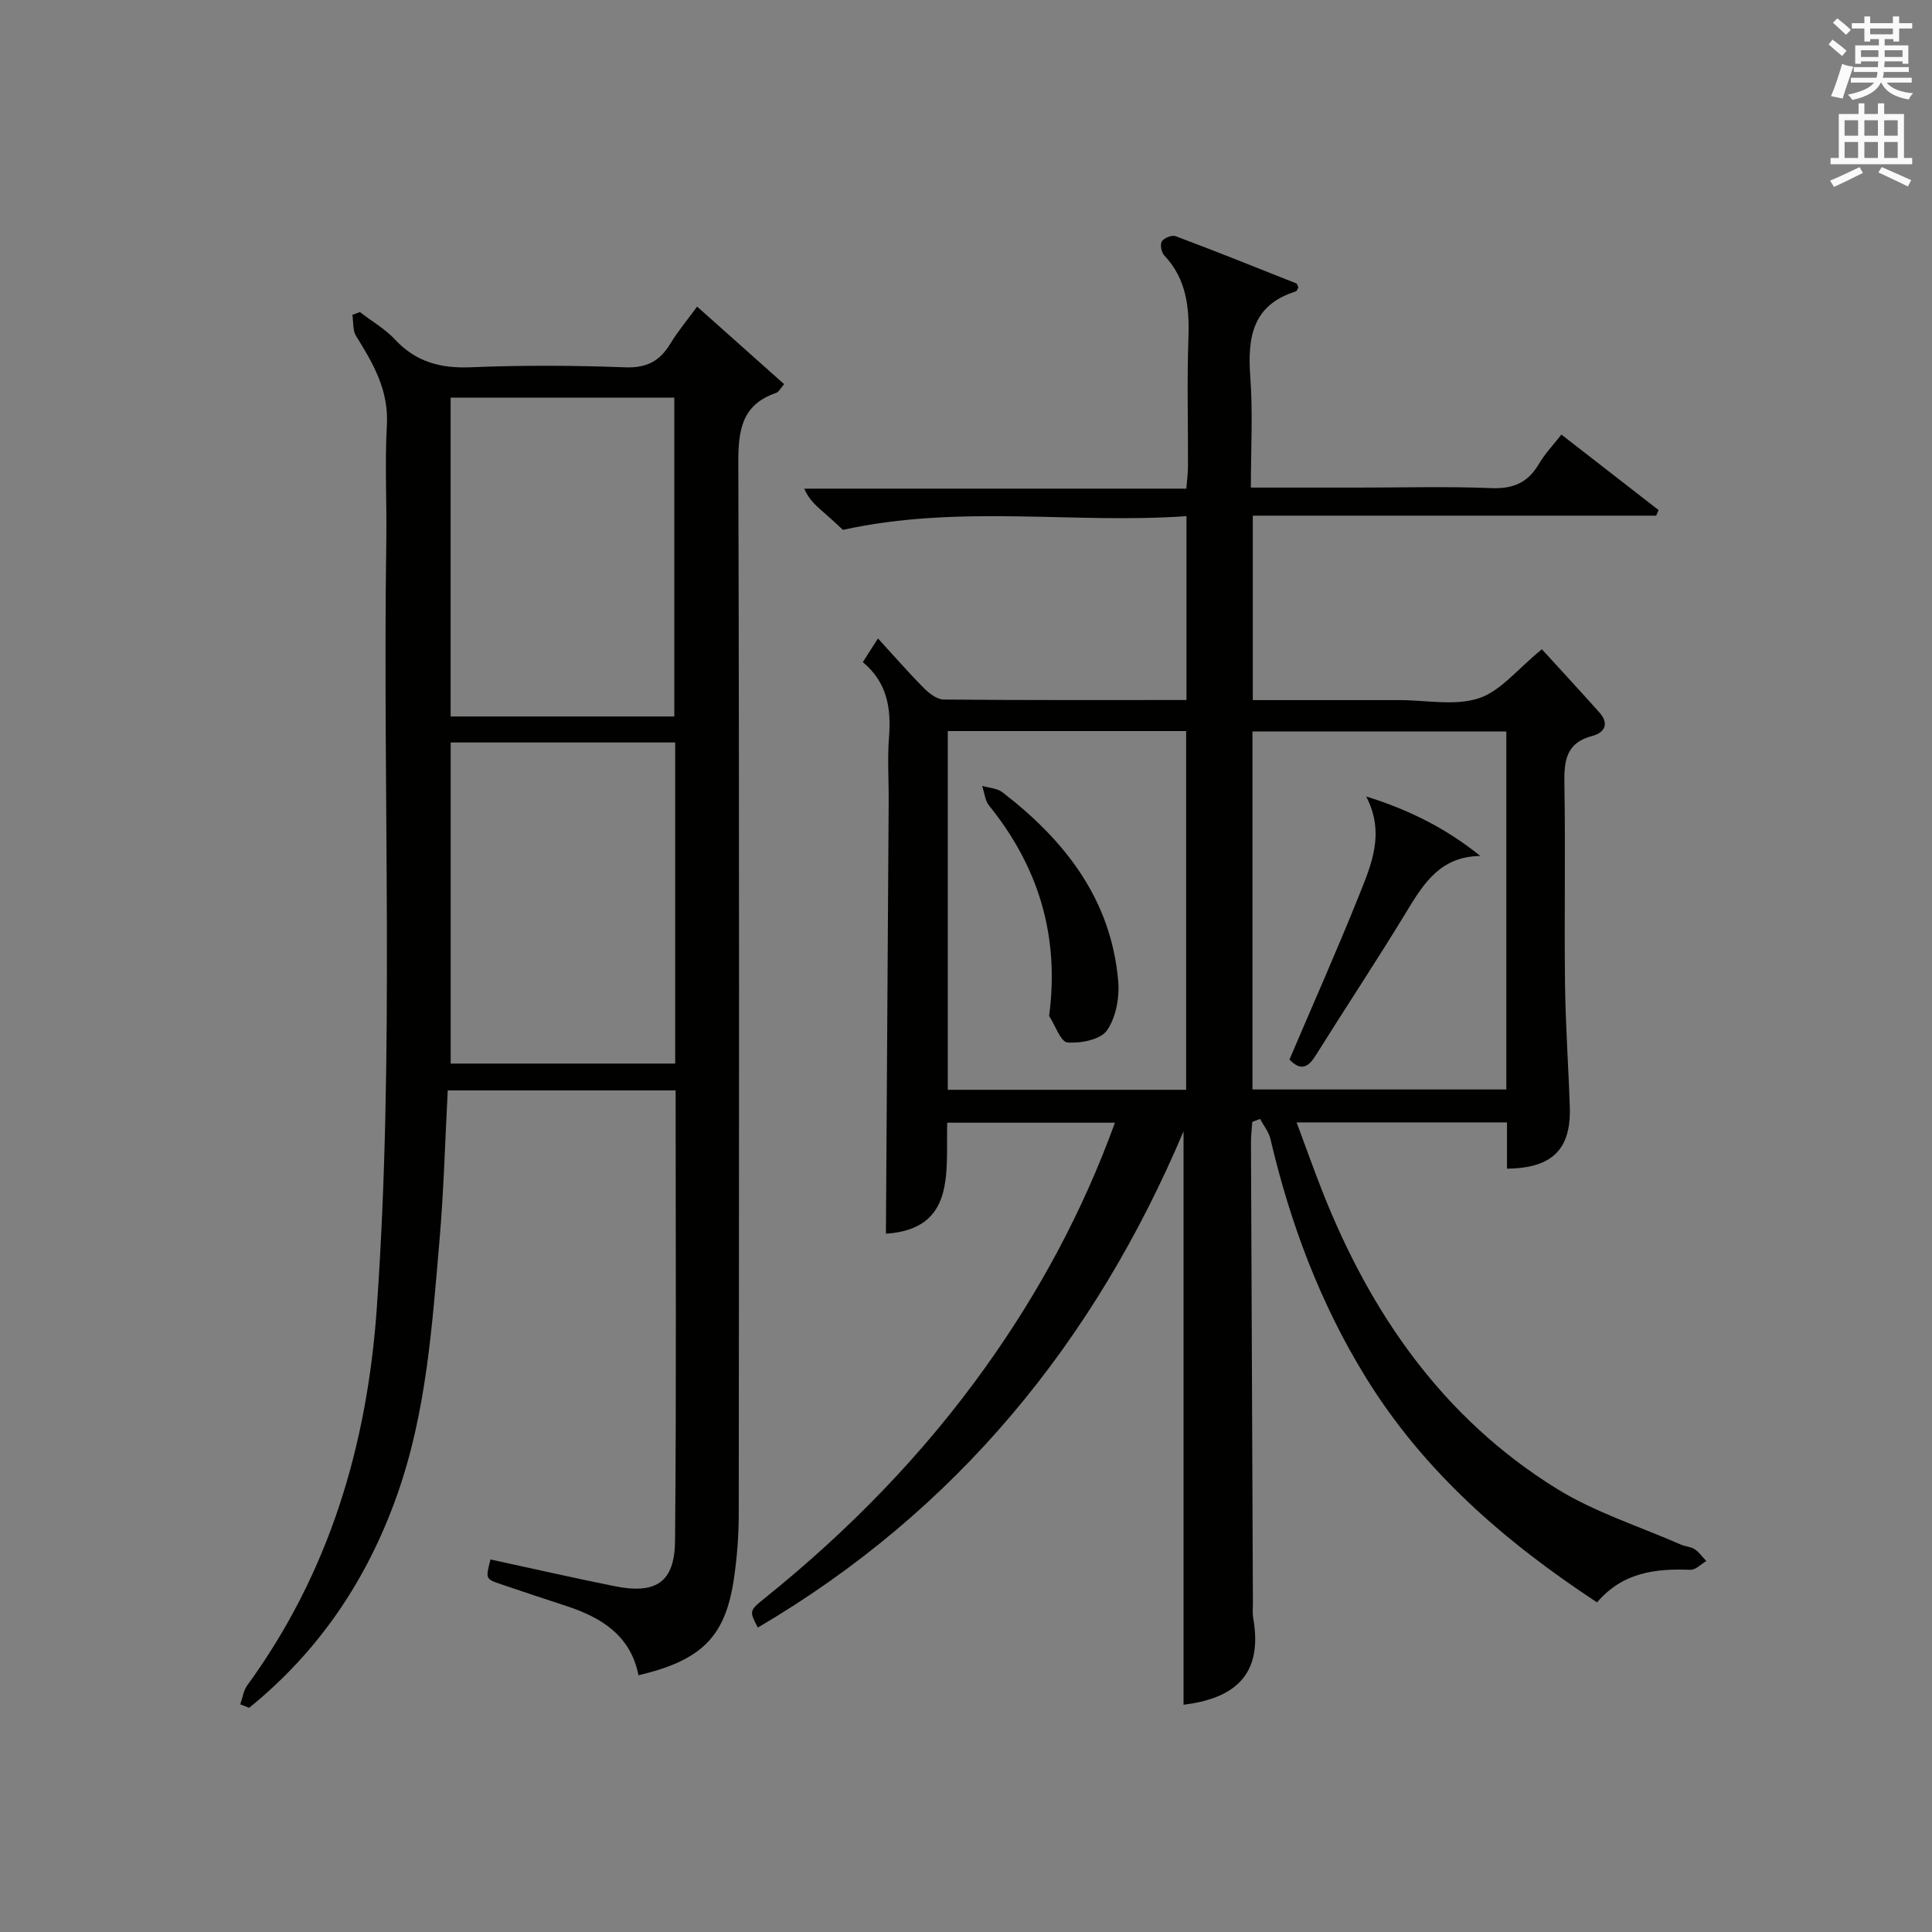 <?xml version="1.0" encoding="utf-8"?>
<!-- Generator: Adobe Illustrator 22.0.0, SVG Export Plug-In . SVG Version: 6.00 Build 0)  -->
<svg version="1.1" id="漢-ZDIC-典" xmlns="http://www.w3.org/2000/svg" xmlns:xlink="http://www.w3.org/1999/xlink" x="0px" y="0px"
	 viewBox="0 0 400 400" style="enable-background:new 0 0 400 400;" xml:space="preserve">
<rect x="0" y="0" width="400" height="400" fill="#808080" stroke="none"/>
<style type="text/css">
	.st1{fill:#010100;}
	.st2{fill:#fafafb;}
</style>
<g>
	
	<path class="st1" d="M245.04,352.95c0-39.75,0-79.14,0-118.73c-18.4,43.51-46.96,78.57-88.14,102.75c-1.78-3.43-1.82-3.47,1.49-6.13
		c17.35-13.96,32.79-29.77,45.74-47.92c11.06-15.49,20.03-32.1,26.71-50.48c-11.7,0-23.02,0-34.73,0
		c-0.28,10.25,1.82,22-12.69,22.99c0.19-29.6,0.39-59.48,0.57-89.35c0.03-4.5-0.28-9.02,0.07-13.49c0.47-5.95-0.37-11.3-5.42-15.5
		c1-1.57,1.86-2.92,3.13-4.91c3.36,3.66,6.36,7.11,9.58,10.35c1.07,1.08,2.68,2.29,4.05,2.3c16.64,0.16,33.28,0.1,50.25,0.1
		c0-12.58,0-24.83,0-38.07c-23.28,1.66-46.84-2.49-71.13,2.84c-0.57-0.52-2.14-2.01-3.76-3.42c-1.59-1.39-3.23-2.72-4.26-5.11
		c26.22,0,52.44,0,79.12,0c0.14-1.81,0.34-3.23,0.34-4.65c0.03-8.83-0.22-17.67,0.09-26.5c0.22-6.38-0.39-12.26-5.02-17.16
		c-0.59-0.62-0.89-2.28-0.48-2.9c0.47-0.71,2.09-1.35,2.85-1.06c8.37,3.14,16.68,6.47,24.99,9.78c0.22,0.09,0.29,0.55,0.42,0.85
		c-0.18,0.28-0.3,0.74-0.54,0.81c-8.98,2.8-10.01,9.53-9.41,17.67c0.55,7.42,0.12,14.91,0.12,22.94c7.72,0,15,0,22.28,0
		c9.17,0,18.34-0.26,27.49,0.11c4.53,0.18,7.58-1.12,9.85-4.99c1.24-2.11,2.98-3.93,4.67-6.1c6.93,5.38,13.53,10.51,20.12,15.63
		c-0.16,0.39-0.32,0.77-0.49,1.16c-27.7,0-55.41,0-83.52,0c0,12.9,0,25.26,0,38.19c8.83,0,17.61,0,26.39,0c1.33,0,2.67,0,4,0
		c5.5,0,11.4,1.24,16.38-0.37c4.51-1.46,8.01-6.04,13.08-10.16c3.68,4.03,7.84,8.53,11.92,13.1c2.1,2.36,1.03,4.19-1.52,4.86
		c-5.38,1.41-5.82,5.11-5.74,9.84c0.24,13.83-0.04,27.67,0.13,41.5c0.1,8.48,0.71,16.95,0.99,25.43c0.29,8.79-3.61,12.71-13,12.81
		c0-3.1,0-6.19,0-9.58c-14.54,0-28.63,0-43.56,0c1.82,4.89,3.47,9.54,5.27,14.12c10,25.42,25.01,47.09,48.52,61.68
		c7.95,4.93,17.16,7.83,25.81,11.63c0.9,0.4,2.02,0.41,2.81,0.94c0.93,0.62,1.62,1.62,2.42,2.45c-1.1,0.63-2.21,1.85-3.28,1.81
		c-7.23-0.28-14.03,0.5-19.35,6.75c-19.08-12.56-35.85-27.06-47.9-46.62c-9.45-15.34-15.63-31.89-19.72-49.33
		c-0.34-1.47-1.41-2.77-2.14-4.15c-0.54,0.2-1.07,0.41-1.61,0.61c-0.1,1.42-0.29,2.84-0.28,4.26c0.12,31.83,0.26,63.66,0.4,95.48
		c0,1-0.11,2.02,0.06,3C261.64,347.23,255.03,351.71,245.04,352.95z M311.87,151.44c-17.86,0-35.23,0-52.56,0
		c0,24.95,0,49.52,0,74.12c17.68,0,35.06,0,52.56,0C311.87,200.73,311.87,176.28,311.87,151.44z M196.23,225.63
		c16.85,0,33.1,0,49.35,0c0-24.99,0-49.67,0-74.27c-16.67,0-32.92,0-49.35,0C196.23,176.24,196.23,200.81,196.23,225.63z"/>
	<path class="st1" d="M49.74,352.87c0.47-1.32,0.66-2.84,1.45-3.93c16.95-23.29,24.82-49.57,26.82-78.09c3.73-52.92,1.18-105.89,1.97-158.82
		c0.12-8-0.33-16.01,0.12-23.99c0.41-7.21-2.82-12.78-6.38-18.47c-0.73-1.17-0.53-2.91-0.76-4.39c0.52-0.19,1.03-0.38,1.55-0.57
		c2.46,1.89,5.23,3.49,7.32,5.73c4.33,4.63,9.4,5.95,15.63,5.7c10.65-0.44,21.33-0.39,31.98,0.01c4.44,0.17,7.17-1.29,9.35-4.9
		c1.53-2.54,3.47-4.83,5.54-7.67c6.14,5.47,12,10.69,18.02,16.06c-0.79,0.89-1.13,1.63-1.66,1.81c-7.14,2.43-7.85,7.74-7.83,14.49
		c0.22,72.48,0.15,144.96,0.09,217.43c0,4.64-0.35,9.32-1.05,13.91c-1.8,11.77-6.72,16.6-19.71,19.67
		c-1.6-8.18-7.6-11.94-14.89-14.33c-4.56-1.5-9.12-3-13.66-4.55c-3.13-1.07-3.11-1.11-2.09-5.1c8.56,1.85,17.1,3.8,25.69,5.53
		c8.54,1.72,12.43-0.77,12.52-9.34c0.29-30.98,0.12-61.95,0.12-93.3c-15.72,0-31.27,0-47.18,0c-0.55,10.47-0.82,20.75-1.7,30.97
		c-1.54,17.85-2.73,35.77-8.82,52.9C75.97,327.13,66,341.9,51.59,353.58C50.97,353.35,50.36,353.11,49.74,352.87z M93.31,153.72
		c0,22.34,0,44.37,0,66.48c15.68,0,31.05,0,46.48,0c0-22.32,0-44.25,0-66.48C124.2,153.72,108.81,153.72,93.31,153.72z
		 M139.61,148.34c0-22.33,0-44.18,0-66.02c-15.63,0-30.87,0-46.31,0c0,22.1,0,43.93,0,66.02
		C108.83,148.34,124.07,148.34,139.61,148.34z"/>
	
	
	
	
	<path class="st1" d="M266.97,219.36c4.89-11.48,9.82-22.54,14.32-33.77c2.57-6.41,5.56-13.03,1.56-20.69c8.72,2.71,16.51,6.55,23.63,12.32
		c-8.23,0.1-11.69,5.63-15.23,11.46c-6.12,10.08-12.64,19.91-18.89,29.9C270.79,221.1,269.22,221.73,266.97,219.36z"/>
	<path class="st1" d="M217.21,210.34c2.2-16.64-2.25-30.95-12.42-43.54c-0.86-1.06-0.98-2.71-1.44-4.09c1.41,0.42,3.09,0.48,4.18,1.31
		c12.95,9.96,22.51,22.17,23.98,39.07c0.3,3.4-0.45,7.56-2.33,10.25c-1.34,1.91-5.43,2.71-8.18,2.49
		C219.6,215.71,218.47,212.27,217.21,210.34z"/>
	<path class="st2" d="M378.6,9.2l0.8-1c0.9,0.7,1.9,1.4,2.9,2.3l-0.9,1.1C380.3,10.7,379.4,9.9,378.6,9.2z M379.1,19.9
		c0.9-2.1,1.6-4.3,2.3-6.7c0.4,0.2,0.8,0.4,2.3,0.6c-0.7,2.1-1.5,4.3-2.2,6.6L379.1,19.9z M379.5,4.7l0.9-0.9c1,0.8,2,1.6,2.8,2.4
		l-1,1C381.2,6.3,380.3,5.4,379.5,4.7z M392,3.4h1.2v1.4h2.7v1.1h-2.7v2.7H392V8.1h-1.8v1.3h4.9v3.8h-1.2v-0.5h-3.7
		c0,0.4-0.1,0.9-0.1,1.2h5.1v1H390c0,0.5-0.1,0.9-0.2,1.2h6v1h-5.2c1.1,1.3,2.9,2,5.5,2.2c-0.4,0.4-0.7,0.8-0.9,1.3
		c-2.9-0.5-4.8-1.6-5.7-3.5h-0.1c-0.8,1.7-2.7,2.9-5.9,3.6c-0.2-0.4-0.6-0.8-0.9-1.1c2.8-0.6,4.6-1.4,5.4-2.5h-4.8v-1h5.3
		c0.1-0.3,0.2-0.7,0.2-1.2h-4.9v-1h5c0-0.4,0-0.8,0.1-1.2h-3.6v0.5h-1.2V9.4h4.9V8.1h-1.8v0.5H386V5.9h-2.6V4.8h2.6V3.4h1.2v1.4h4.7
		V3.4z M385.3,11.8h3.6c0-0.4,0-0.9,0-1.4h-3.6V11.8z M387.2,7.1h4.7V5.9h-4.7V7.1z M393.9,10.4h-3.7c0,0.5,0,1,0,1.4h3.7V10.4z"/>
	<path class="st2" d="M384.7,21.4h1.3v2.2h2.8v-2.2h1.3v2.2h4.1v9.1h1.7V34h-16.9v-1.3h1.7v-9.1h4.1V21.4z M385,34.6l0.7,1.2
		c-1.8,0.9-3.8,1.9-6,2.9c-0.2-0.4-0.5-0.8-0.8-1.3C381.3,36.4,383.3,35.4,385,34.6z M381.9,28.1h2.8v-3.2h-2.8V28.1z M381.9,32.7
		h2.8v-3.3h-2.8V32.7z M386,28.1h2.8v-3.2H386V28.1z M386,32.7h2.8v-3.3H386V32.7z M389.6,34.6c2.1,0.9,4.1,1.8,6.1,2.7l-0.7,1.3
		c-2.2-1.1-4.2-2-6.1-2.9L389.6,34.6z M392.9,24.9h-2.8v3.2h2.8V24.9z M390.1,32.7h2.8v-3.3h-2.8V32.7z"/>
</g>
</svg>
